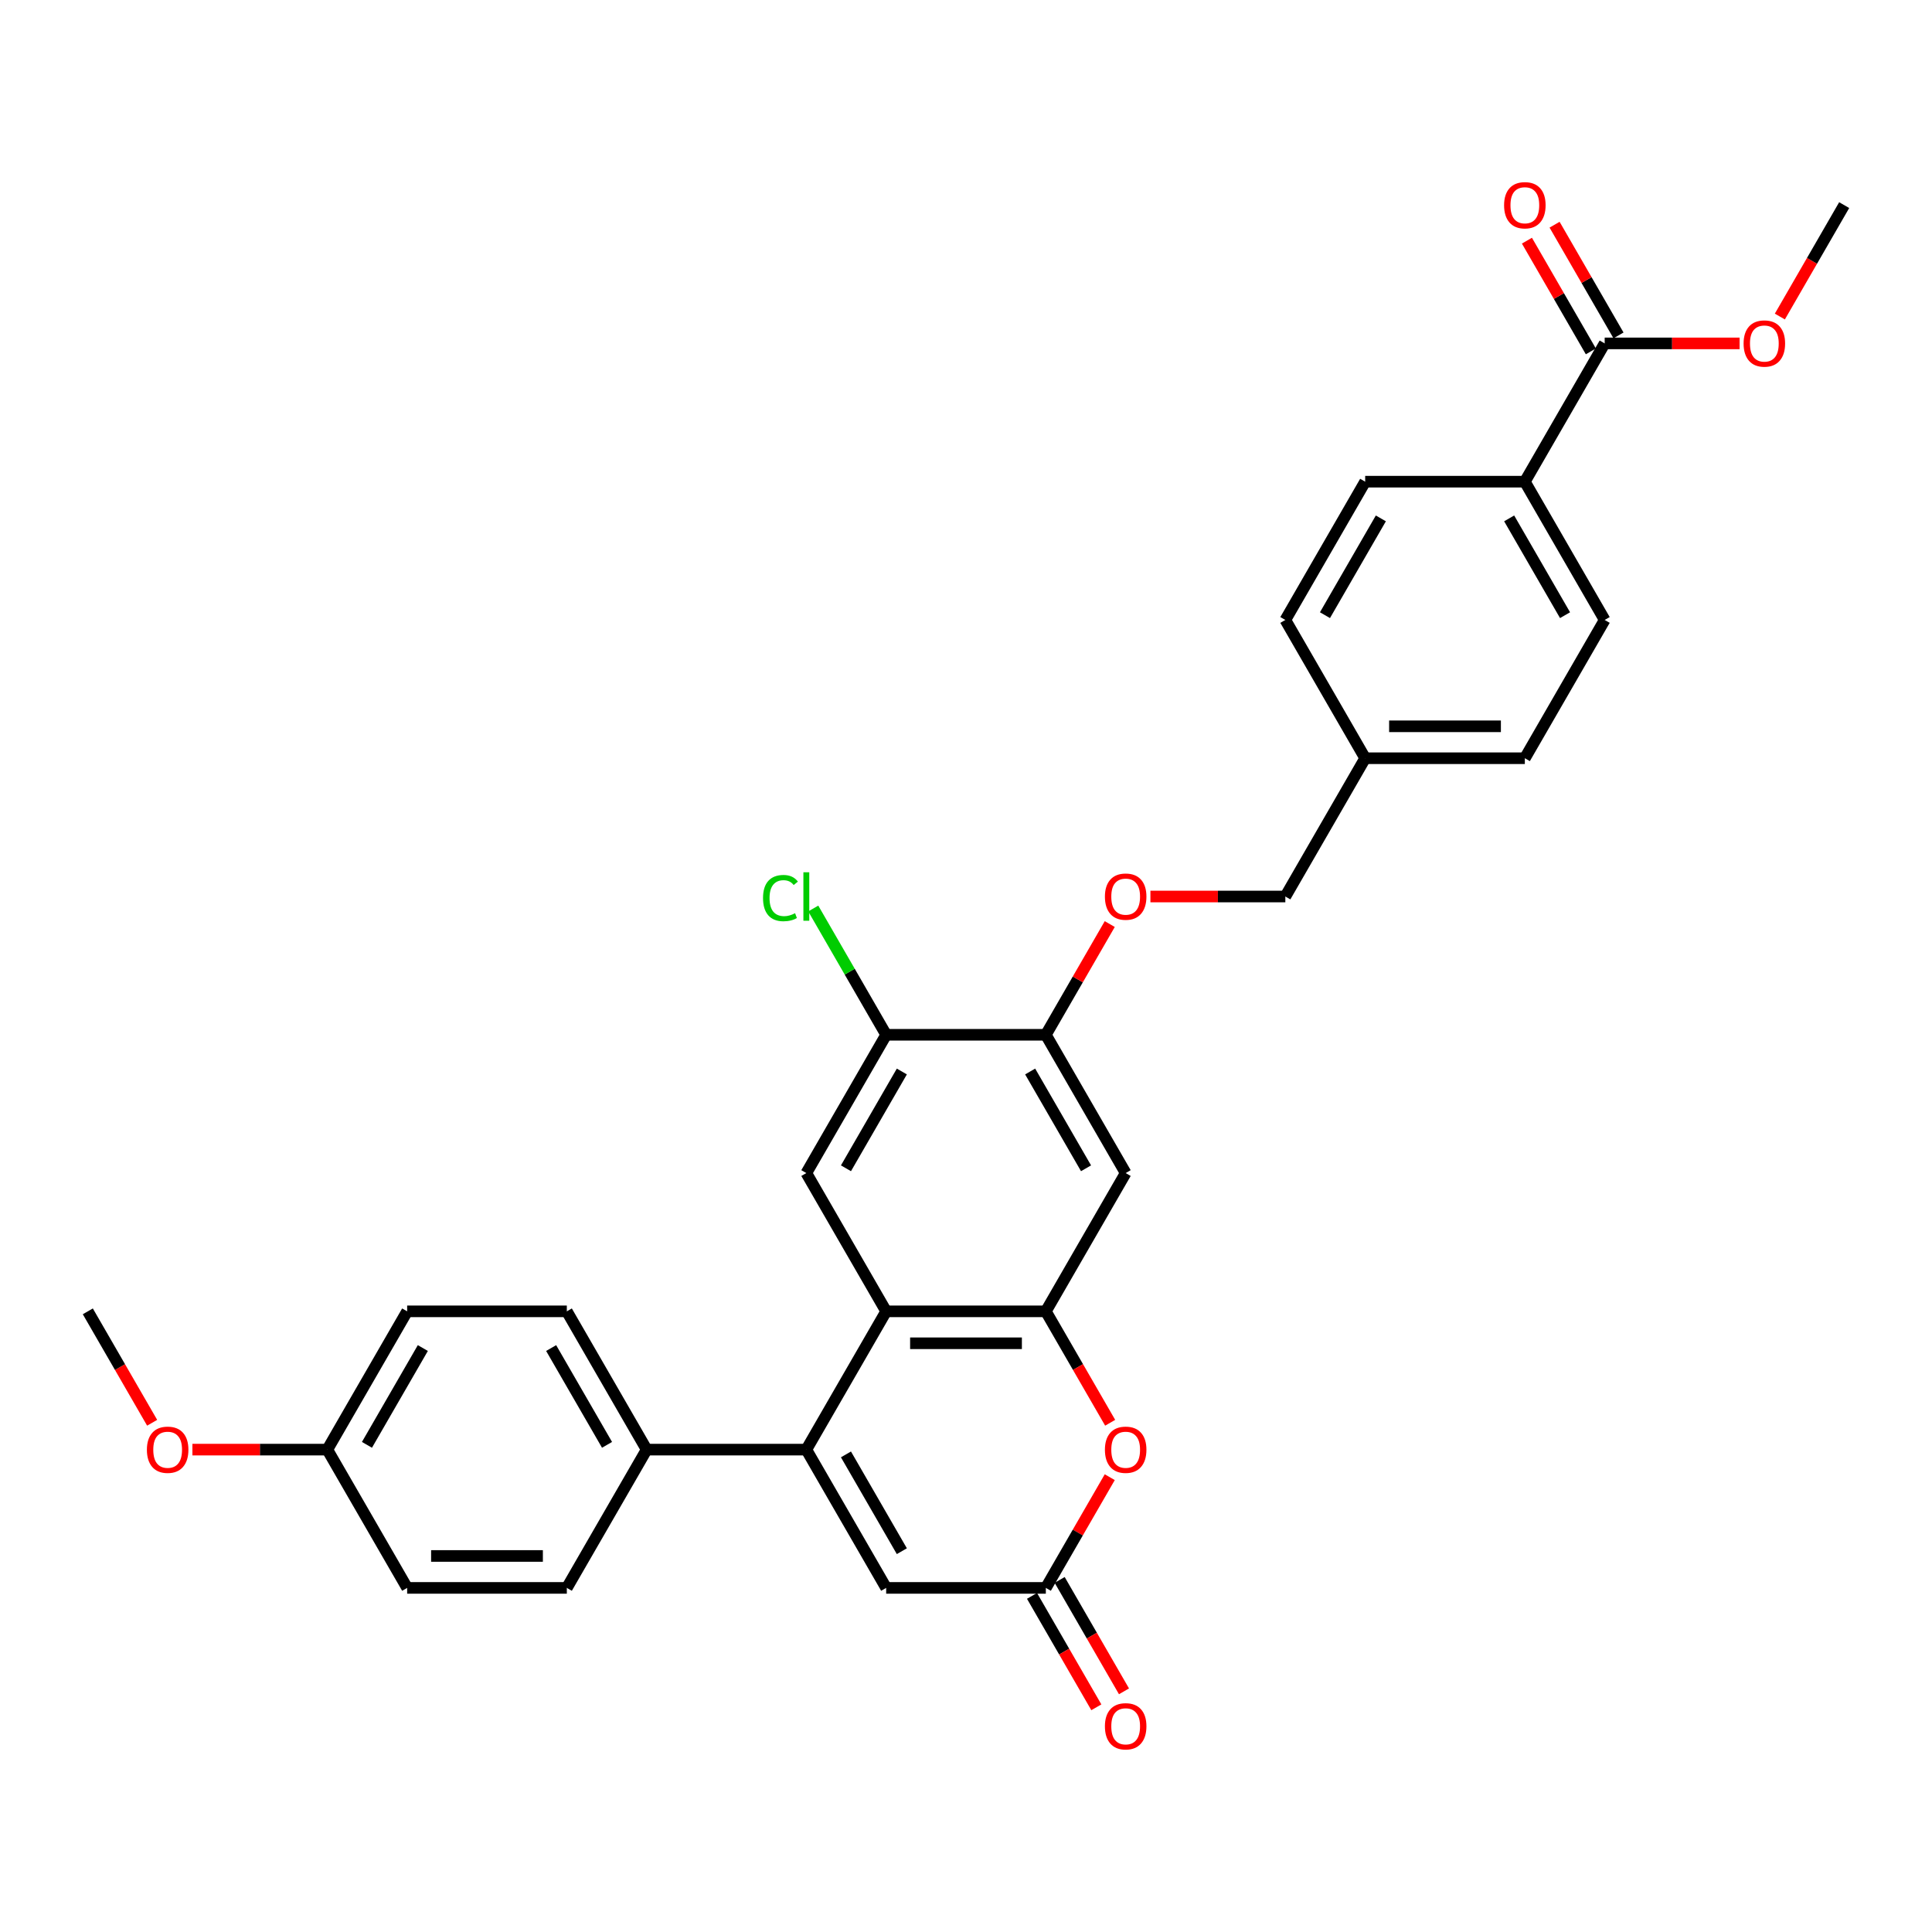 <?xml version='1.0' encoding='iso-8859-1'?>
<svg version='1.1' baseProfile='full'
              xmlns='http://www.w3.org/2000/svg'
                      xmlns:rdkit='http://www.rdkit.org/xml'
                      xmlns:xlink='http://www.w3.org/1999/xlink'
                  xml:space='preserve'
width='1000px' height='1000px' viewBox='0 0 1000 1000'>
<!-- END OF HEADER -->
<rect style='opacity:1.0;fill:#FFFFFF;stroke:none' width='1000' height='1000' x='0' y='0'> </rect>
<path class='bond-0' d='M 417.355,750.321 L 458.678,678.749' style='fill:none;fill-rule:evenodd;stroke:#000000;stroke-width:6px;stroke-linecap:butt;stroke-linejoin:miter;stroke-opacity:1' />
<path class='bond-4' d='M 417.355,750.321 L 458.678,821.894' style='fill:none;fill-rule:evenodd;stroke:#000000;stroke-width:6px;stroke-linecap:butt;stroke-linejoin:miter;stroke-opacity:1' />
<path class='bond-4' d='M 437.868,752.793 L 466.794,802.893' style='fill:none;fill-rule:evenodd;stroke:#000000;stroke-width:6px;stroke-linecap:butt;stroke-linejoin:miter;stroke-opacity:1' />
<path class='bond-10' d='M 417.355,750.321 L 334.711,750.321' style='fill:none;fill-rule:evenodd;stroke:#000000;stroke-width:6px;stroke-linecap:butt;stroke-linejoin:miter;stroke-opacity:1' />
<path class='bond-1' d='M 458.678,678.749 L 541.322,678.749' style='fill:none;fill-rule:evenodd;stroke:#000000;stroke-width:6px;stroke-linecap:butt;stroke-linejoin:miter;stroke-opacity:1' />
<path class='bond-1' d='M 471.074,695.278 L 528.926,695.278' style='fill:none;fill-rule:evenodd;stroke:#000000;stroke-width:6px;stroke-linecap:butt;stroke-linejoin:miter;stroke-opacity:1' />
<path class='bond-5' d='M 458.678,678.749 L 417.355,607.177' style='fill:none;fill-rule:evenodd;stroke:#000000;stroke-width:6px;stroke-linecap:butt;stroke-linejoin:miter;stroke-opacity:1' />
<path class='bond-6' d='M 541.322,678.749 L 582.645,607.177' style='fill:none;fill-rule:evenodd;stroke:#000000;stroke-width:6px;stroke-linecap:butt;stroke-linejoin:miter;stroke-opacity:1' />
<path class='bond-32' d='M 541.322,678.749 L 557.971,707.585' style='fill:none;fill-rule:evenodd;stroke:#000000;stroke-width:6px;stroke-linecap:butt;stroke-linejoin:miter;stroke-opacity:1' />
<path class='bond-32' d='M 557.971,707.585 L 574.619,736.421' style='fill:none;fill-rule:evenodd;stroke:#FF0000;stroke-width:6px;stroke-linecap:butt;stroke-linejoin:miter;stroke-opacity:1' />
<path class='bond-2' d='M 574.409,764.586 L 557.866,793.24' style='fill:none;fill-rule:evenodd;stroke:#FF0000;stroke-width:6px;stroke-linecap:butt;stroke-linejoin:miter;stroke-opacity:1' />
<path class='bond-2' d='M 557.866,793.24 L 541.322,821.894' style='fill:none;fill-rule:evenodd;stroke:#000000;stroke-width:6px;stroke-linecap:butt;stroke-linejoin:miter;stroke-opacity:1' />
<path class='bond-3' d='M 541.322,821.894 L 458.678,821.894' style='fill:none;fill-rule:evenodd;stroke:#000000;stroke-width:6px;stroke-linecap:butt;stroke-linejoin:miter;stroke-opacity:1' />
<path class='bond-13' d='M 534.165,826.026 L 550.813,854.862' style='fill:none;fill-rule:evenodd;stroke:#000000;stroke-width:6px;stroke-linecap:butt;stroke-linejoin:miter;stroke-opacity:1' />
<path class='bond-13' d='M 550.813,854.862 L 567.462,883.697' style='fill:none;fill-rule:evenodd;stroke:#FF0000;stroke-width:6px;stroke-linecap:butt;stroke-linejoin:miter;stroke-opacity:1' />
<path class='bond-13' d='M 548.48,817.762 L 565.128,846.597' style='fill:none;fill-rule:evenodd;stroke:#000000;stroke-width:6px;stroke-linecap:butt;stroke-linejoin:miter;stroke-opacity:1' />
<path class='bond-13' d='M 565.128,846.597 L 581.776,875.433' style='fill:none;fill-rule:evenodd;stroke:#FF0000;stroke-width:6px;stroke-linecap:butt;stroke-linejoin:miter;stroke-opacity:1' />
<path class='bond-8' d='M 417.355,607.177 L 458.678,535.604' style='fill:none;fill-rule:evenodd;stroke:#000000;stroke-width:6px;stroke-linecap:butt;stroke-linejoin:miter;stroke-opacity:1' />
<path class='bond-8' d='M 437.868,604.705 L 466.794,554.605' style='fill:none;fill-rule:evenodd;stroke:#000000;stroke-width:6px;stroke-linecap:butt;stroke-linejoin:miter;stroke-opacity:1' />
<path class='bond-33' d='M 582.645,607.177 L 541.322,535.604' style='fill:none;fill-rule:evenodd;stroke:#000000;stroke-width:6px;stroke-linecap:butt;stroke-linejoin:miter;stroke-opacity:1' />
<path class='bond-33' d='M 562.132,604.705 L 533.206,554.605' style='fill:none;fill-rule:evenodd;stroke:#000000;stroke-width:6px;stroke-linecap:butt;stroke-linejoin:miter;stroke-opacity:1' />
<path class='bond-7' d='M 541.322,535.604 L 458.678,535.604' style='fill:none;fill-rule:evenodd;stroke:#000000;stroke-width:6px;stroke-linecap:butt;stroke-linejoin:miter;stroke-opacity:1' />
<path class='bond-12' d='M 541.322,535.604 L 557.866,506.95' style='fill:none;fill-rule:evenodd;stroke:#000000;stroke-width:6px;stroke-linecap:butt;stroke-linejoin:miter;stroke-opacity:1' />
<path class='bond-12' d='M 557.866,506.95 L 574.409,478.296' style='fill:none;fill-rule:evenodd;stroke:#FF0000;stroke-width:6px;stroke-linecap:butt;stroke-linejoin:miter;stroke-opacity:1' />
<path class='bond-19' d='M 458.678,535.604 L 439.81,502.924' style='fill:none;fill-rule:evenodd;stroke:#000000;stroke-width:6px;stroke-linecap:butt;stroke-linejoin:miter;stroke-opacity:1' />
<path class='bond-19' d='M 439.81,502.924 L 420.942,470.244' style='fill:none;fill-rule:evenodd;stroke:#00CC00;stroke-width:6px;stroke-linecap:butt;stroke-linejoin:miter;stroke-opacity:1' />
<path class='bond-9' d='M 830.579,177.743 L 789.256,249.315' style='fill:none;fill-rule:evenodd;stroke:#000000;stroke-width:6px;stroke-linecap:butt;stroke-linejoin:miter;stroke-opacity:1' />
<path class='bond-14' d='M 837.736,173.61 L 821.192,144.956' style='fill:none;fill-rule:evenodd;stroke:#000000;stroke-width:6px;stroke-linecap:butt;stroke-linejoin:miter;stroke-opacity:1' />
<path class='bond-14' d='M 821.192,144.956 L 804.649,116.303' style='fill:none;fill-rule:evenodd;stroke:#FF0000;stroke-width:6px;stroke-linecap:butt;stroke-linejoin:miter;stroke-opacity:1' />
<path class='bond-14' d='M 823.421,181.875 L 806.878,153.221' style='fill:none;fill-rule:evenodd;stroke:#000000;stroke-width:6px;stroke-linecap:butt;stroke-linejoin:miter;stroke-opacity:1' />
<path class='bond-14' d='M 806.878,153.221 L 790.335,124.567' style='fill:none;fill-rule:evenodd;stroke:#FF0000;stroke-width:6px;stroke-linecap:butt;stroke-linejoin:miter;stroke-opacity:1' />
<path class='bond-21' d='M 830.579,177.743 L 865.496,177.743' style='fill:none;fill-rule:evenodd;stroke:#000000;stroke-width:6px;stroke-linecap:butt;stroke-linejoin:miter;stroke-opacity:1' />
<path class='bond-21' d='M 865.496,177.743 L 900.413,177.743' style='fill:none;fill-rule:evenodd;stroke:#FF0000;stroke-width:6px;stroke-linecap:butt;stroke-linejoin:miter;stroke-opacity:1' />
<path class='bond-15' d='M 334.711,750.321 L 293.388,678.749' style='fill:none;fill-rule:evenodd;stroke:#000000;stroke-width:6px;stroke-linecap:butt;stroke-linejoin:miter;stroke-opacity:1' />
<path class='bond-15' d='M 314.198,747.85 L 285.272,697.749' style='fill:none;fill-rule:evenodd;stroke:#000000;stroke-width:6px;stroke-linecap:butt;stroke-linejoin:miter;stroke-opacity:1' />
<path class='bond-16' d='M 334.711,750.321 L 293.388,821.894' style='fill:none;fill-rule:evenodd;stroke:#000000;stroke-width:6px;stroke-linecap:butt;stroke-linejoin:miter;stroke-opacity:1' />
<path class='bond-11' d='M 789.256,249.315 L 830.579,320.887' style='fill:none;fill-rule:evenodd;stroke:#000000;stroke-width:6px;stroke-linecap:butt;stroke-linejoin:miter;stroke-opacity:1' />
<path class='bond-11' d='M 781.14,268.315 L 810.066,318.416' style='fill:none;fill-rule:evenodd;stroke:#000000;stroke-width:6px;stroke-linecap:butt;stroke-linejoin:miter;stroke-opacity:1' />
<path class='bond-34' d='M 789.256,249.315 L 706.612,249.315' style='fill:none;fill-rule:evenodd;stroke:#000000;stroke-width:6px;stroke-linecap:butt;stroke-linejoin:miter;stroke-opacity:1' />
<path class='bond-20' d='M 595.455,464.032 L 630.372,464.032' style='fill:none;fill-rule:evenodd;stroke:#FF0000;stroke-width:6px;stroke-linecap:butt;stroke-linejoin:miter;stroke-opacity:1' />
<path class='bond-20' d='M 630.372,464.032 L 665.289,464.032' style='fill:none;fill-rule:evenodd;stroke:#000000;stroke-width:6px;stroke-linecap:butt;stroke-linejoin:miter;stroke-opacity:1' />
<path class='bond-26' d='M 293.388,678.749 L 210.744,678.749' style='fill:none;fill-rule:evenodd;stroke:#000000;stroke-width:6px;stroke-linecap:butt;stroke-linejoin:miter;stroke-opacity:1' />
<path class='bond-27' d='M 293.388,821.894 L 210.744,821.894' style='fill:none;fill-rule:evenodd;stroke:#000000;stroke-width:6px;stroke-linecap:butt;stroke-linejoin:miter;stroke-opacity:1' />
<path class='bond-27' d='M 280.992,805.365 L 223.14,805.365' style='fill:none;fill-rule:evenodd;stroke:#000000;stroke-width:6px;stroke-linecap:butt;stroke-linejoin:miter;stroke-opacity:1' />
<path class='bond-17' d='M 830.579,320.887 L 789.256,392.46' style='fill:none;fill-rule:evenodd;stroke:#000000;stroke-width:6px;stroke-linecap:butt;stroke-linejoin:miter;stroke-opacity:1' />
<path class='bond-18' d='M 706.612,249.315 L 665.289,320.887' style='fill:none;fill-rule:evenodd;stroke:#000000;stroke-width:6px;stroke-linecap:butt;stroke-linejoin:miter;stroke-opacity:1' />
<path class='bond-18' d='M 714.728,268.315 L 685.802,318.416' style='fill:none;fill-rule:evenodd;stroke:#000000;stroke-width:6px;stroke-linecap:butt;stroke-linejoin:miter;stroke-opacity:1' />
<path class='bond-22' d='M 665.289,464.032 L 706.612,392.46' style='fill:none;fill-rule:evenodd;stroke:#000000;stroke-width:6px;stroke-linecap:butt;stroke-linejoin:miter;stroke-opacity:1' />
<path class='bond-29' d='M 921.249,163.842 L 937.897,135.006' style='fill:none;fill-rule:evenodd;stroke:#FF0000;stroke-width:6px;stroke-linecap:butt;stroke-linejoin:miter;stroke-opacity:1' />
<path class='bond-29' d='M 937.897,135.006 L 954.545,106.17' style='fill:none;fill-rule:evenodd;stroke:#000000;stroke-width:6px;stroke-linecap:butt;stroke-linejoin:miter;stroke-opacity:1' />
<path class='bond-24' d='M 706.612,392.46 L 665.289,320.887' style='fill:none;fill-rule:evenodd;stroke:#000000;stroke-width:6px;stroke-linecap:butt;stroke-linejoin:miter;stroke-opacity:1' />
<path class='bond-25' d='M 706.612,392.46 L 789.256,392.46' style='fill:none;fill-rule:evenodd;stroke:#000000;stroke-width:6px;stroke-linecap:butt;stroke-linejoin:miter;stroke-opacity:1' />
<path class='bond-25' d='M 719.008,375.931 L 776.86,375.931' style='fill:none;fill-rule:evenodd;stroke:#000000;stroke-width:6px;stroke-linecap:butt;stroke-linejoin:miter;stroke-opacity:1' />
<path class='bond-23' d='M 169.421,750.321 L 210.744,821.894' style='fill:none;fill-rule:evenodd;stroke:#000000;stroke-width:6px;stroke-linecap:butt;stroke-linejoin:miter;stroke-opacity:1' />
<path class='bond-28' d='M 169.421,750.321 L 134.504,750.321' style='fill:none;fill-rule:evenodd;stroke:#000000;stroke-width:6px;stroke-linecap:butt;stroke-linejoin:miter;stroke-opacity:1' />
<path class='bond-28' d='M 134.504,750.321 L 99.587,750.321' style='fill:none;fill-rule:evenodd;stroke:#FF0000;stroke-width:6px;stroke-linecap:butt;stroke-linejoin:miter;stroke-opacity:1' />
<path class='bond-31' d='M 169.421,750.321 L 210.744,678.749' style='fill:none;fill-rule:evenodd;stroke:#000000;stroke-width:6px;stroke-linecap:butt;stroke-linejoin:miter;stroke-opacity:1' />
<path class='bond-31' d='M 189.934,747.85 L 218.86,697.749' style='fill:none;fill-rule:evenodd;stroke:#000000;stroke-width:6px;stroke-linecap:butt;stroke-linejoin:miter;stroke-opacity:1' />
<path class='bond-30' d='M 78.751,736.421 L 62.103,707.585' style='fill:none;fill-rule:evenodd;stroke:#FF0000;stroke-width:6px;stroke-linecap:butt;stroke-linejoin:miter;stroke-opacity:1' />
<path class='bond-30' d='M 62.103,707.585 L 45.455,678.749' style='fill:none;fill-rule:evenodd;stroke:#000000;stroke-width:6px;stroke-linecap:butt;stroke-linejoin:miter;stroke-opacity:1' />
<path  class='atom-3' d='M 571.901 750.388
Q 571.901 744.768, 574.678 741.627
Q 577.455 738.487, 582.645 738.487
Q 587.835 738.487, 590.612 741.627
Q 593.388 744.768, 593.388 750.388
Q 593.388 756.073, 590.579 759.313
Q 587.769 762.52, 582.645 762.52
Q 577.488 762.52, 574.678 759.313
Q 571.901 756.107, 571.901 750.388
M 582.645 759.875
Q 586.215 759.875, 588.132 757.495
Q 590.083 755.082, 590.083 750.388
Q 590.083 745.792, 588.132 743.478
Q 586.215 741.131, 582.645 741.131
Q 579.074 741.131, 577.124 743.445
Q 575.207 745.759, 575.207 750.388
Q 575.207 755.115, 577.124 757.495
Q 579.074 759.875, 582.645 759.875
' fill='#FF0000'/>
<path  class='atom-13' d='M 571.901 464.098
Q 571.901 458.478, 574.678 455.338
Q 577.455 452.197, 582.645 452.197
Q 587.835 452.197, 590.612 455.338
Q 593.388 458.478, 593.388 464.098
Q 593.388 469.784, 590.579 473.024
Q 587.769 476.23, 582.645 476.23
Q 577.488 476.23, 574.678 473.024
Q 571.901 469.817, 571.901 464.098
M 582.645 473.586
Q 586.215 473.586, 588.132 471.206
Q 590.083 468.792, 590.083 464.098
Q 590.083 459.503, 588.132 457.189
Q 586.215 454.842, 582.645 454.842
Q 579.074 454.842, 577.124 457.156
Q 575.207 459.47, 575.207 464.098
Q 575.207 468.825, 577.124 471.206
Q 579.074 473.586, 582.645 473.586
' fill='#FF0000'/>
<path  class='atom-14' d='M 571.901 893.532
Q 571.901 887.912, 574.678 884.772
Q 577.455 881.631, 582.645 881.631
Q 587.835 881.631, 590.612 884.772
Q 593.388 887.912, 593.388 893.532
Q 593.388 899.218, 590.579 902.458
Q 587.769 905.664, 582.645 905.664
Q 577.488 905.664, 574.678 902.458
Q 571.901 899.251, 571.901 893.532
M 582.645 903.02
Q 586.215 903.02, 588.132 900.64
Q 590.083 898.226, 590.083 893.532
Q 590.083 888.937, 588.132 886.623
Q 586.215 884.276, 582.645 884.276
Q 579.074 884.276, 577.124 886.59
Q 575.207 888.904, 575.207 893.532
Q 575.207 898.259, 577.124 900.64
Q 579.074 903.02, 582.645 903.02
' fill='#FF0000'/>
<path  class='atom-15' d='M 778.512 106.236
Q 778.512 100.617, 781.289 97.476
Q 784.066 94.336, 789.256 94.336
Q 794.446 94.336, 797.223 97.476
Q 800 100.617, 800 106.236
Q 800 111.922, 797.19 115.162
Q 794.38 118.369, 789.256 118.369
Q 784.099 118.369, 781.289 115.162
Q 778.512 111.955, 778.512 106.236
M 789.256 115.724
Q 792.826 115.724, 794.744 113.344
Q 796.694 110.931, 796.694 106.236
Q 796.694 101.641, 794.744 99.327
Q 792.826 96.98, 789.256 96.98
Q 785.686 96.98, 783.736 99.294
Q 781.818 101.608, 781.818 106.236
Q 781.818 110.964, 783.736 113.344
Q 785.686 115.724, 789.256 115.724
' fill='#FF0000'/>
<path  class='atom-20' d='M 394.942 464.842
Q 394.942 459.024, 397.653 455.982
Q 400.397 452.908, 405.587 452.908
Q 410.413 452.908, 412.992 456.313
L 410.81 458.098
Q 408.926 455.619, 405.587 455.619
Q 402.05 455.619, 400.165 457.999
Q 398.314 460.346, 398.314 464.842
Q 398.314 469.47, 400.231 471.85
Q 402.182 474.23, 405.95 474.23
Q 408.529 474.23, 411.537 472.677
L 412.463 475.156
Q 411.24 475.949, 409.388 476.412
Q 407.537 476.875, 405.488 476.875
Q 400.397 476.875, 397.653 473.768
Q 394.942 470.66, 394.942 464.842
' fill='#00CC00'/>
<path  class='atom-20' d='M 415.835 451.487
L 418.876 451.487
L 418.876 476.577
L 415.835 476.577
L 415.835 451.487
' fill='#00CC00'/>
<path  class='atom-22' d='M 902.479 177.809
Q 902.479 172.189, 905.256 169.048
Q 908.033 165.908, 913.223 165.908
Q 918.413 165.908, 921.19 169.048
Q 923.967 172.189, 923.967 177.809
Q 923.967 183.495, 921.157 186.734
Q 918.347 189.941, 913.223 189.941
Q 908.066 189.941, 905.256 186.734
Q 902.479 183.528, 902.479 177.809
M 913.223 187.296
Q 916.793 187.296, 918.711 184.916
Q 920.661 182.503, 920.661 177.809
Q 920.661 173.214, 918.711 170.9
Q 916.793 168.553, 913.223 168.553
Q 909.653 168.553, 907.702 170.867
Q 905.785 173.181, 905.785 177.809
Q 905.785 182.536, 907.702 184.916
Q 909.653 187.296, 913.223 187.296
' fill='#FF0000'/>
<path  class='atom-29' d='M 76.033 750.388
Q 76.033 744.768, 78.81 741.627
Q 81.587 738.487, 86.777 738.487
Q 91.967 738.487, 94.744 741.627
Q 97.521 744.768, 97.521 750.388
Q 97.521 756.073, 94.711 759.313
Q 91.901 762.52, 86.777 762.52
Q 81.62 762.52, 78.81 759.313
Q 76.033 756.107, 76.033 750.388
M 86.777 759.875
Q 90.347 759.875, 92.264 757.495
Q 94.215 755.082, 94.215 750.388
Q 94.215 745.792, 92.264 743.478
Q 90.347 741.131, 86.777 741.131
Q 83.207 741.131, 81.256 743.445
Q 79.339 745.759, 79.339 750.388
Q 79.339 755.115, 81.256 757.495
Q 83.207 759.875, 86.777 759.875
' fill='#FF0000'/>
</svg>
